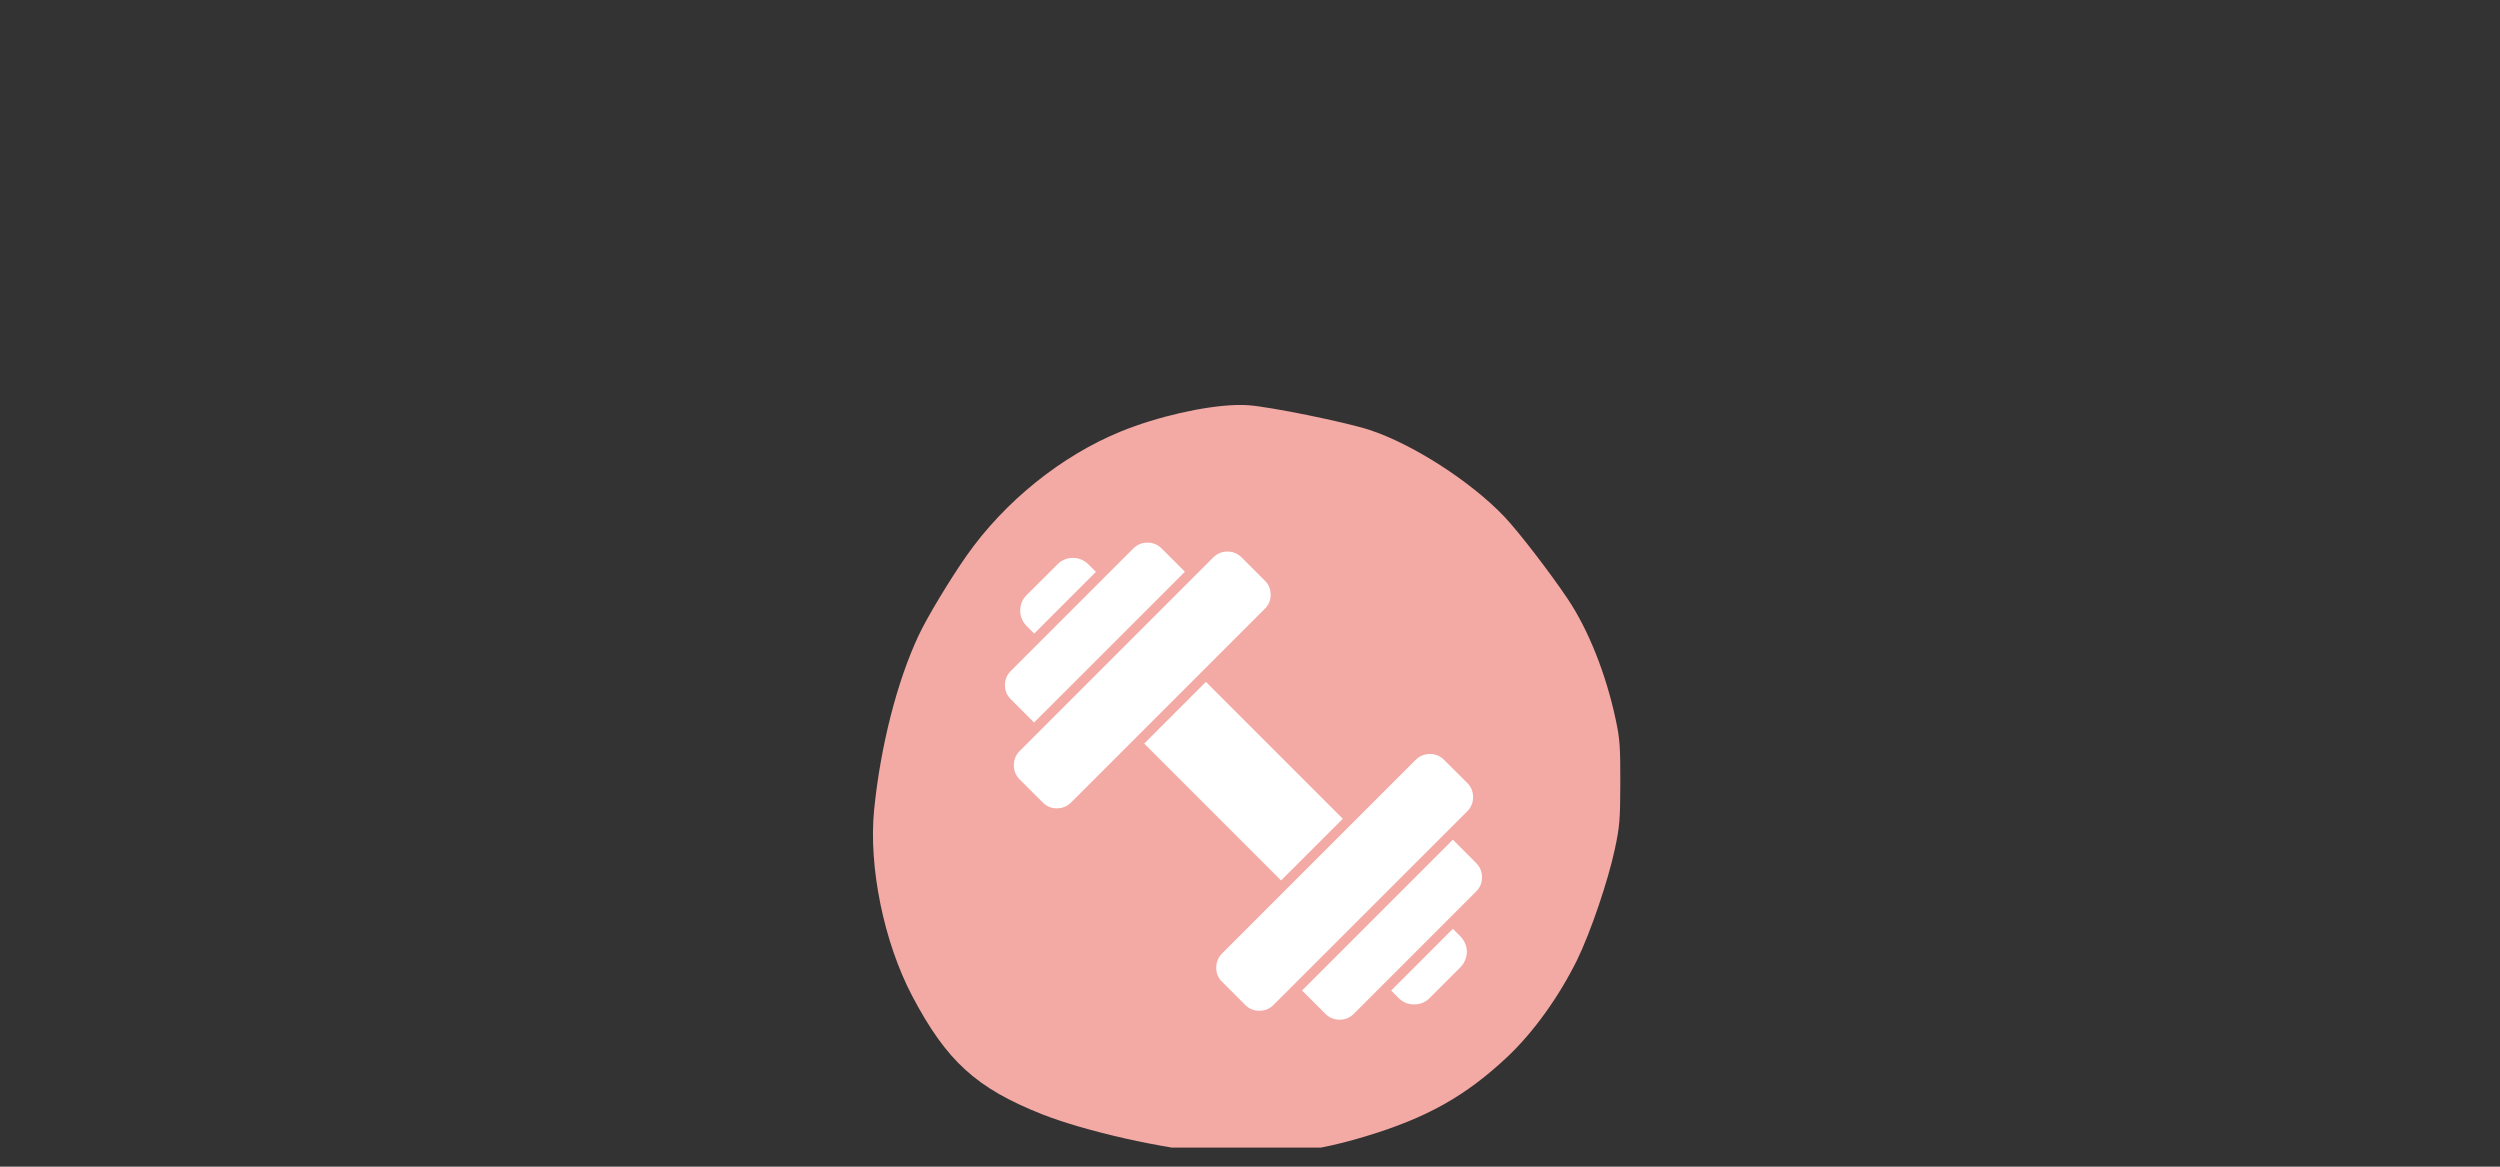 <svg version="1.0" preserveAspectRatio="xMidYMid meet" height="70" viewBox="0 0 112.5 52.5" zoomAndPan="magnify" width="150" xmlns:xlink="http://www.w3.org/1999/xlink" xmlns="http://www.w3.org/2000/svg"><rect x="0" y="0" width="112.5" height="52.5" fill="#333333" stroke="none"/><defs><clipPath id="d685dd1b23"><path clip-rule="nonzero" d="M 39.078 18.211 L 73 18.211 L 73 51.641 L 39.078 51.641 Z M 39.078 18.211"></path></clipPath><clipPath id="41321d2533"><path clip-rule="nonzero" d="M 45.223 25 L 50 25 L 50 29 L 45.223 29 Z M 45.223 25"></path></clipPath><clipPath id="654c259c93"><path clip-rule="nonzero" d="M 45.223 24.328 L 54 24.328 L 54 33 L 45.223 33 Z M 45.223 24.328"></path></clipPath><clipPath id="ee5c36674b"><path clip-rule="nonzero" d="M 62 41 L 66.77 41 L 66.77 45.875 L 62 45.875 Z M 62 41"></path></clipPath><clipPath id="5737ecb5c5"><path clip-rule="nonzero" d="M 58 37 L 66.77 37 L 66.77 45.875 L 58 45.875 Z M 58 37"></path></clipPath><clipPath id="9a0a0b60c1"><path clip-rule="nonzero" d="M 45.223 24.328 L 58 24.328 L 58 37 L 45.223 37 Z M 45.223 24.328"></path></clipPath><clipPath id="4720d52b8b"><path clip-rule="nonzero" d="M 54 33 L 66.77 33 L 66.77 45.875 L 54 45.875 Z M 54 33"></path></clipPath></defs><g clip-path="url(#d685dd1b23)"><path fill-rule="nonzero" fill-opacity="1" d="M 55.594 18.227 C 54.176 18.273 52.086 18.746 50.453 19.41 C 47.777 20.496 45.203 22.57 43.492 25.012 C 42.734 26.094 41.715 27.789 41.34 28.59 C 40.371 30.648 39.621 33.582 39.336 36.438 C 39.078 38.996 39.777 42.406 41.051 44.824 C 42.594 47.746 43.926 48.961 46.871 50.133 C 48.836 50.91 52.34 51.699 54.699 51.895 C 55.895 51.996 56.184 51.996 57.484 51.895 C 58.879 51.789 60 51.574 61.445 51.137 C 64.207 50.305 65.961 49.32 67.844 47.547 C 69.004 46.453 70.16 44.844 70.969 43.199 C 71.574 41.961 72.367 39.633 72.672 38.191 C 72.883 37.203 72.91 36.887 72.914 35.227 C 72.918 33.602 72.891 33.246 72.711 32.398 C 72.273 30.336 71.484 28.352 70.551 26.957 C 69.742 25.75 68.336 23.926 67.703 23.258 C 66.203 21.676 63.57 19.98 61.621 19.344 C 60.559 18.996 57.102 18.293 56.16 18.234 C 55.988 18.223 55.797 18.219 55.594 18.227 Z M 55.594 18.227" fill="#f3a9a4"></path></g><g clip-path="url(#41321d2533)"><path fill-rule="nonzero" fill-opacity="1" d="M 49.316 25.734 L 46.539 28.512 L 46.199 28.172 C 46.008 27.977 45.91 27.746 45.91 27.473 C 45.91 27.203 46.008 26.969 46.199 26.777 L 47.586 25.395 C 47.676 25.301 47.781 25.23 47.902 25.18 C 48.023 25.129 48.148 25.105 48.281 25.105 C 48.41 25.105 48.535 25.129 48.656 25.18 C 48.777 25.23 48.883 25.301 48.977 25.395 Z M 49.316 25.734" fill="#ffffff"></path></g><path fill-rule="nonzero" fill-opacity="1" d="M 51.488 33.461 L 54.266 30.684 L 60.426 36.844 L 57.648 39.621 Z M 51.488 33.461" fill="#ffffff"></path><g clip-path="url(#654c259c93)"><path fill-rule="nonzero" fill-opacity="1" d="M 53.32 25.73 L 46.535 32.512 C 46.535 32.512 46.531 32.512 46.527 32.508 L 45.488 31.469 C 45.309 31.293 45.223 31.078 45.223 30.828 C 45.223 30.578 45.312 30.363 45.492 30.188 L 50.996 24.684 C 51.172 24.508 51.383 24.418 51.633 24.418 C 51.883 24.418 52.094 24.504 52.273 24.68 L 53.316 25.723 Z M 53.32 25.73" fill="#ffffff"></path></g><g clip-path="url(#ee5c36674b)"><path fill-rule="nonzero" fill-opacity="1" d="M 65.719 43.527 L 64.332 44.914 C 64.141 45.105 63.906 45.199 63.637 45.199 C 63.363 45.199 63.133 45.105 62.941 44.914 L 62.602 44.574 L 65.379 41.797 L 65.719 42.137 C 65.809 42.227 65.879 42.336 65.93 42.453 C 65.98 42.574 66.008 42.699 66.008 42.832 C 66.008 42.961 65.98 43.086 65.93 43.207 C 65.879 43.328 65.809 43.434 65.719 43.527 Z M 65.719 43.527" fill="#ffffff"></path></g><g clip-path="url(#5737ecb5c5)"><path fill-rule="nonzero" fill-opacity="1" d="M 66.426 40.117 L 60.922 45.621 C 60.746 45.797 60.531 45.887 60.281 45.887 C 60.031 45.887 59.816 45.797 59.641 45.621 L 58.602 44.582 C 58.598 44.578 58.594 44.574 58.594 44.57 L 65.379 37.785 L 66.426 38.836 C 66.602 39.012 66.691 39.227 66.691 39.477 C 66.691 39.727 66.602 39.938 66.426 40.117 Z M 66.426 40.117" fill="#ffffff"></path></g><g clip-path="url(#9a0a0b60c1)"><path fill-rule="nonzero" fill-opacity="1" d="M 56.91 27.402 L 48.207 36.105 C 48.031 36.281 47.82 36.371 47.57 36.375 L 47.559 36.375 C 47.312 36.379 47.102 36.289 46.926 36.113 L 45.887 35.078 C 45.711 34.898 45.621 34.684 45.625 34.434 C 45.625 34.18 45.715 33.965 45.891 33.789 L 54.594 25.086 C 54.773 24.91 54.984 24.82 55.234 24.82 C 55.484 24.82 55.699 24.91 55.875 25.086 L 56.914 26.125 C 57.094 26.301 57.18 26.516 57.18 26.766 C 57.18 27.016 57.09 27.227 56.91 27.402 Z M 56.91 27.402" fill="#ffffff"></path></g><g clip-path="url(#4720d52b8b)"><path fill-rule="nonzero" fill-opacity="1" d="M 66.289 35.871 C 66.289 36.121 66.199 36.336 66.023 36.512 L 57.316 45.215 C 57.137 45.395 56.922 45.484 56.668 45.484 C 56.422 45.484 56.211 45.398 56.035 45.223 L 54.992 44.18 C 54.812 44.004 54.727 43.789 54.73 43.539 C 54.734 43.289 54.824 43.074 55 42.898 L 63.703 34.195 C 63.879 34.02 64.094 33.93 64.344 33.93 C 64.59 33.926 64.805 34.016 64.98 34.191 L 66.027 35.234 C 66.203 35.41 66.289 35.621 66.289 35.871 Z M 66.289 35.871" fill="#ffffff"></path></g></svg>